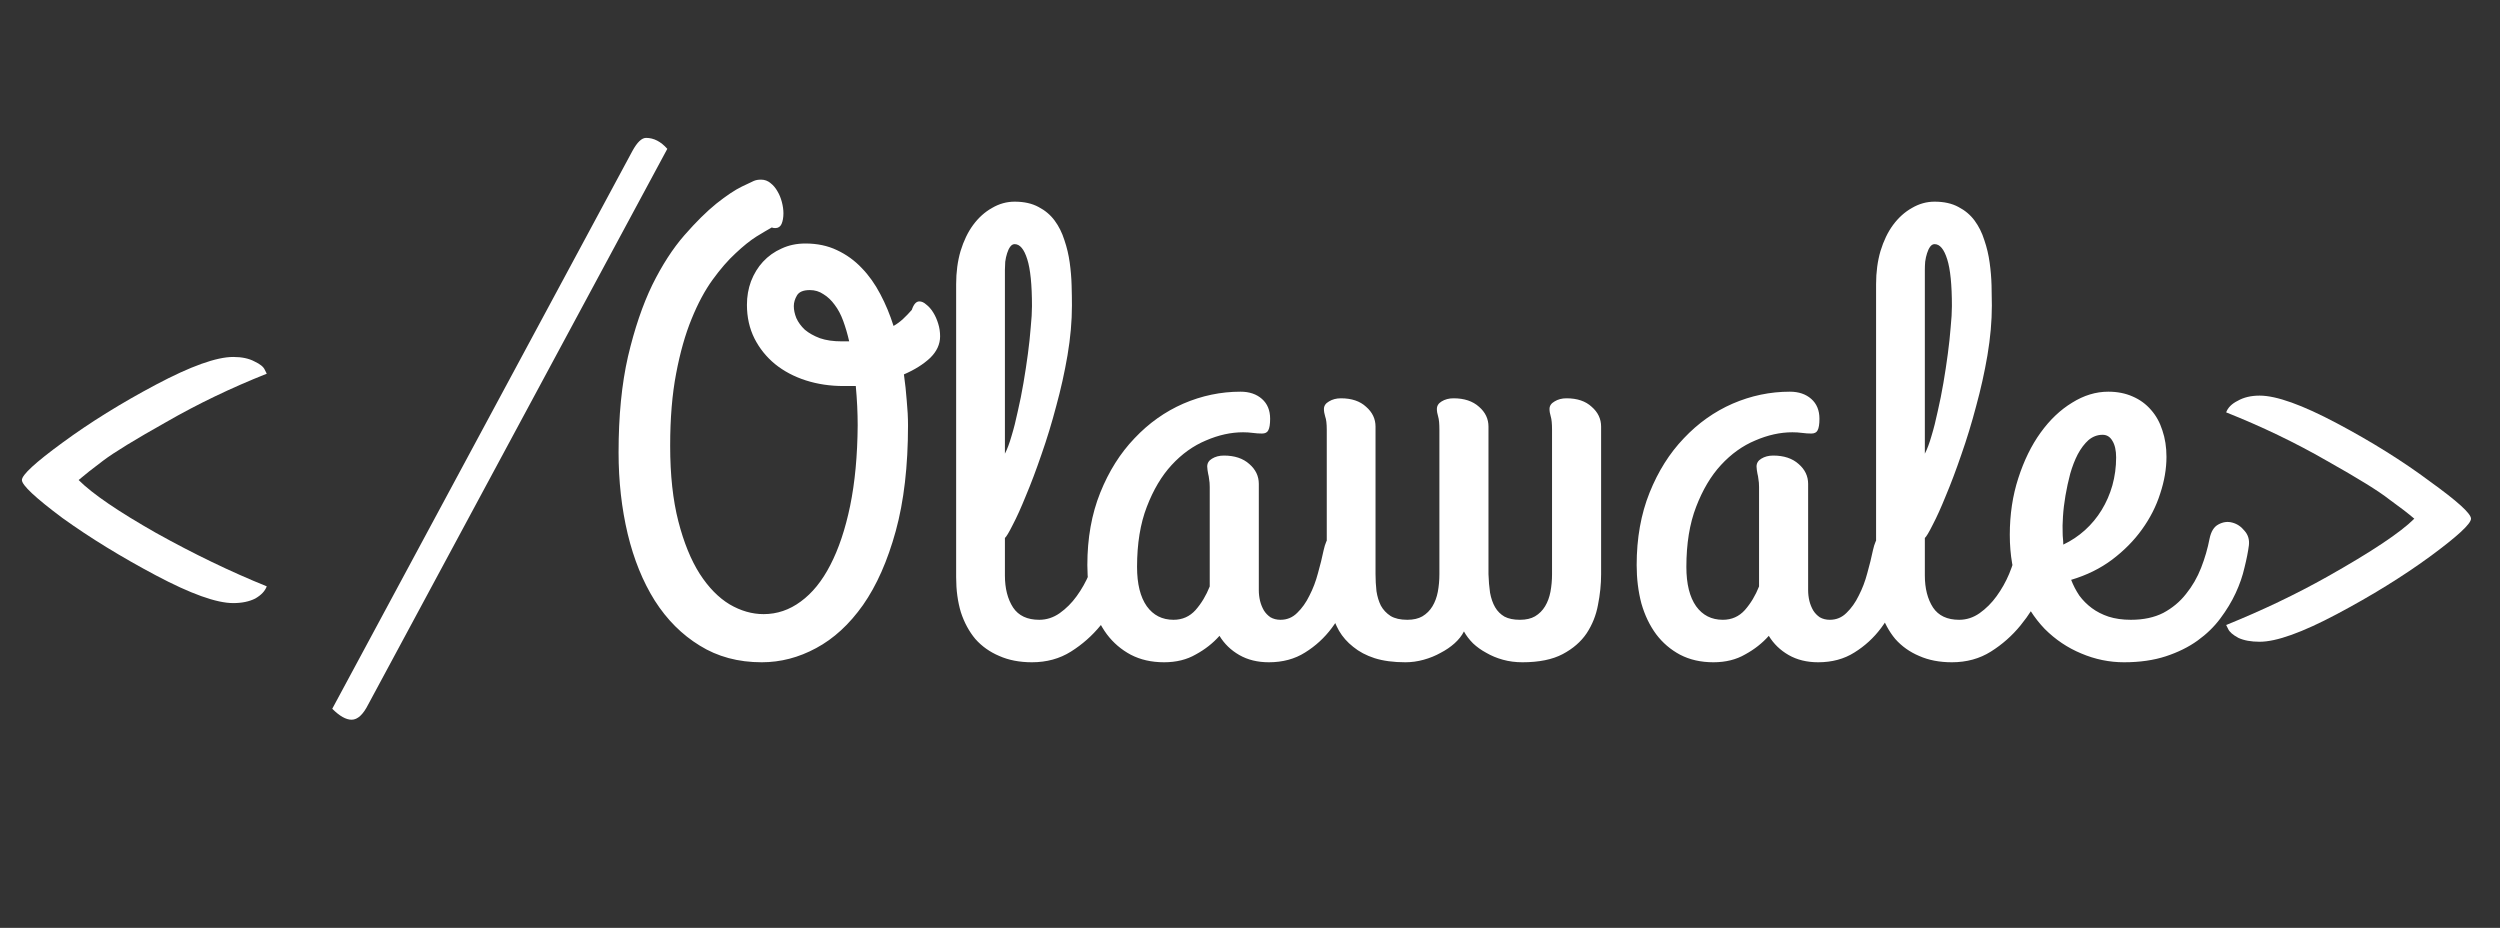 <svg width="194" height="72" viewBox="0 0 194 72" fill="none" xmlns="http://www.w3.org/2000/svg">
<rect x="0" y="0" width="194" height="72" fill="#333333" stroke="none"/>
<path d="M4.85 40.2C2.75 38.633 1.7 37.65 1.7 37.25C1.7 36.85 2.75 35.883 4.85 34.35C6.983 32.783 9.4 31.283 12.1 29.85C14.8 28.417 16.8 27.7 18.1 27.7C18.767 27.7 19.317 27.817 19.75 28.05C20.183 28.25 20.45 28.467 20.55 28.7L20.7 29C17.933 30.1 15.333 31.35 12.9 32.75C10.467 34.117 8.833 35.117 8 35.75C7.2 36.35 6.567 36.85 6.1 37.25C7.167 38.317 9.167 39.683 12.1 41.35C15.033 42.983 17.9 44.367 20.7 45.5C20.567 45.867 20.267 46.183 19.8 46.45C19.333 46.683 18.767 46.8 18.1 46.8C16.8 46.8 14.8 46.083 12.1 44.65C9.4 43.217 6.983 41.733 4.85 40.2ZM28.583 54.65C28.183 55.45 27.75 55.85 27.283 55.85C26.849 55.85 26.349 55.567 25.783 55L49.083 11.7C49.45 11.033 49.8 10.7 50.133 10.7C50.733 10.7 51.283 10.983 51.783 11.55L28.583 54.65Z" fill="white"/>
<path d="M66.556 33.008C66.556 32.031 66.507 31.014 66.409 29.956H65.457C64.415 29.956 63.439 29.81 62.527 29.517C61.616 29.224 60.818 28.8 60.135 28.247C59.467 27.694 58.938 27.035 58.548 26.27C58.157 25.488 57.962 24.617 57.962 23.657C57.962 23.006 58.068 22.396 58.279 21.826C58.507 21.24 58.816 20.736 59.207 20.312C59.614 19.873 60.094 19.531 60.648 19.287C61.201 19.027 61.819 18.896 62.503 18.896C63.414 18.896 64.228 19.067 64.944 19.409C65.677 19.751 66.32 20.215 66.873 20.801C67.426 21.37 67.907 22.046 68.314 22.827C68.72 23.592 69.062 24.414 69.339 25.293C69.599 25.146 69.843 24.967 70.071 24.756C70.299 24.544 70.527 24.308 70.755 24.048C70.901 23.608 71.097 23.389 71.341 23.389C71.52 23.389 71.699 23.47 71.878 23.633C72.073 23.779 72.252 23.983 72.415 24.243C72.578 24.504 72.708 24.797 72.806 25.122C72.903 25.431 72.952 25.757 72.952 26.099C72.952 26.717 72.692 27.279 72.171 27.783C71.65 28.271 70.975 28.695 70.144 29.053C70.242 29.753 70.315 30.436 70.364 31.104C70.429 31.771 70.462 32.406 70.462 33.008C70.462 36.165 70.144 38.9 69.51 41.211C68.875 43.522 68.029 45.435 66.971 46.948C65.913 48.446 64.7 49.56 63.333 50.293C61.982 51.025 60.574 51.392 59.109 51.392C57.286 51.392 55.683 50.96 54.3 50.098C52.916 49.251 51.753 48.088 50.809 46.606C49.881 45.125 49.181 43.4 48.709 41.431C48.237 39.445 48.001 37.337 48.001 35.107C48.001 32.275 48.245 29.793 48.733 27.661C49.238 25.513 49.865 23.665 50.613 22.119C51.378 20.573 52.208 19.287 53.103 18.262C53.999 17.236 54.829 16.414 55.594 15.796C56.375 15.177 57.034 14.738 57.571 14.477C58.125 14.217 58.434 14.071 58.499 14.038C58.58 14.005 58.662 13.981 58.743 13.965C58.841 13.949 58.947 13.94 59.06 13.94C59.337 13.94 59.581 14.03 59.793 14.209C60.005 14.372 60.184 14.583 60.33 14.844C60.477 15.088 60.59 15.365 60.672 15.674C60.753 15.983 60.794 16.276 60.794 16.553C60.794 16.878 60.745 17.155 60.648 17.383C60.55 17.594 60.387 17.7 60.159 17.7C60.045 17.7 59.956 17.684 59.891 17.651C59.598 17.814 59.199 18.05 58.694 18.359C58.206 18.669 57.669 19.1 57.083 19.653C56.497 20.19 55.903 20.874 55.301 21.704C54.699 22.534 54.153 23.551 53.665 24.756C53.177 25.944 52.778 27.352 52.469 28.98C52.16 30.591 52.005 32.463 52.005 34.595C52.005 36.857 52.217 38.81 52.64 40.454C53.063 42.098 53.616 43.457 54.3 44.531C54.983 45.589 55.757 46.379 56.619 46.899C57.482 47.404 58.361 47.656 59.256 47.656C60.297 47.656 61.258 47.331 62.137 46.68C63.032 46.029 63.797 45.085 64.432 43.848C65.083 42.594 65.595 41.065 65.97 39.258C66.344 37.435 66.539 35.352 66.556 33.008ZM65.897 26.489C65.766 25.92 65.612 25.391 65.433 24.902C65.254 24.414 65.034 23.999 64.773 23.657C64.513 23.299 64.22 23.023 63.895 22.827C63.585 22.616 63.235 22.51 62.845 22.51C62.34 22.51 62.007 22.648 61.844 22.925C61.681 23.201 61.6 23.478 61.6 23.755C61.6 24.048 61.665 24.357 61.795 24.683C61.941 25.008 62.161 25.309 62.454 25.586C62.763 25.846 63.154 26.066 63.626 26.245C64.098 26.408 64.659 26.489 65.311 26.489H65.897ZM77.981 35.205C78.16 34.863 78.331 34.408 78.494 33.838C78.673 33.252 78.836 32.609 78.982 31.909C79.145 31.209 79.292 30.477 79.422 29.712C79.552 28.947 79.666 28.198 79.764 27.466C79.861 26.733 79.935 26.05 79.983 25.415C80.049 24.764 80.081 24.211 80.081 23.755C80.081 22.095 79.959 20.882 79.715 20.117C79.471 19.336 79.145 18.945 78.738 18.945C78.608 18.945 78.494 19.01 78.397 19.141C78.299 19.271 78.217 19.442 78.152 19.653C78.087 19.849 78.038 20.068 78.006 20.312C77.99 20.54 77.981 20.752 77.981 20.947V35.205ZM85.086 42.749C85.184 42.261 85.33 41.911 85.525 41.699C85.737 41.471 85.957 41.349 86.185 41.333C86.429 41.3 86.673 41.357 86.917 41.504C87.161 41.634 87.373 41.813 87.552 42.041C87.731 42.269 87.861 42.529 87.942 42.822C88.04 43.099 88.056 43.376 87.991 43.652C87.763 44.32 87.438 45.101 87.015 45.996C86.591 46.891 86.054 47.738 85.403 48.535C84.752 49.333 83.987 50.008 83.108 50.562C82.23 51.115 81.22 51.392 80.081 51.392C79.121 51.392 78.274 51.229 77.542 50.903C76.81 50.594 76.191 50.155 75.686 49.585C75.198 48.999 74.824 48.307 74.564 47.51C74.319 46.696 74.197 45.793 74.197 44.8V22.046C74.197 21.118 74.311 20.264 74.539 19.482C74.783 18.685 75.109 18.009 75.516 17.456C75.939 16.886 76.427 16.447 76.981 16.138C77.534 15.812 78.12 15.649 78.738 15.649C79.471 15.649 80.089 15.788 80.594 16.064C81.098 16.325 81.513 16.675 81.839 17.114C82.164 17.554 82.417 18.058 82.596 18.628C82.791 19.198 82.929 19.784 83.011 20.386C83.092 20.972 83.141 21.558 83.157 22.144C83.174 22.713 83.182 23.234 83.182 23.706C83.182 24.927 83.068 26.213 82.84 27.564C82.612 28.898 82.319 30.216 81.961 31.519C81.619 32.821 81.237 34.074 80.814 35.278C80.407 36.467 80.008 37.524 79.617 38.452C79.243 39.38 78.901 40.137 78.592 40.723C78.299 41.309 78.095 41.65 77.981 41.748V44.653C77.981 45.662 78.193 46.492 78.616 47.144C79.039 47.778 79.715 48.096 80.643 48.096C81.212 48.096 81.741 47.925 82.23 47.583C82.734 47.225 83.174 46.785 83.548 46.265C83.939 45.727 84.264 45.15 84.524 44.531C84.785 43.897 84.972 43.302 85.086 42.749ZM99.368 48.096C99.873 48.096 100.304 47.917 100.662 47.559C101.036 47.2 101.354 46.753 101.614 46.216C101.891 45.679 102.111 45.101 102.273 44.482C102.452 43.848 102.599 43.254 102.713 42.7C102.827 42.179 102.99 41.805 103.201 41.577C103.429 41.333 103.673 41.211 103.934 41.211C104.129 41.211 104.324 41.276 104.52 41.406C104.731 41.52 104.918 41.675 105.081 41.87C105.26 42.065 105.398 42.285 105.496 42.529C105.61 42.773 105.667 43.018 105.667 43.262C105.667 43.294 105.667 43.335 105.667 43.384C105.667 43.433 105.651 43.506 105.618 43.603C105.407 44.434 105.114 45.304 104.739 46.216C104.381 47.127 103.917 47.965 103.348 48.73C102.778 49.495 102.086 50.13 101.272 50.635C100.475 51.139 99.539 51.392 98.465 51.392C97.586 51.392 96.821 51.204 96.17 50.83C95.519 50.456 95.006 49.959 94.632 49.341C94.127 49.91 93.517 50.391 92.801 50.781C92.101 51.188 91.279 51.392 90.335 51.392C89.358 51.392 88.496 51.196 87.747 50.806C87.015 50.415 86.396 49.886 85.892 49.219C85.387 48.535 85.005 47.738 84.744 46.826C84.5 45.898 84.378 44.906 84.378 43.848C84.378 41.764 84.712 39.893 85.379 38.232C86.046 36.572 86.933 35.164 88.04 34.009C89.147 32.837 90.408 31.942 91.824 31.323C93.257 30.705 94.738 30.395 96.268 30.395C96.951 30.395 97.505 30.583 97.928 30.957C98.351 31.331 98.562 31.844 98.562 32.495C98.562 32.918 98.514 33.219 98.416 33.398C98.335 33.561 98.172 33.643 97.928 33.643C97.7 33.643 97.464 33.626 97.22 33.594C96.976 33.561 96.723 33.545 96.463 33.545C95.519 33.545 94.559 33.757 93.582 34.18C92.606 34.587 91.718 35.221 90.921 36.084C90.14 36.93 89.497 38.013 88.992 39.331C88.488 40.633 88.235 42.188 88.235 43.994C88.235 45.312 88.488 46.33 88.992 47.046C89.497 47.746 90.189 48.096 91.067 48.096C91.751 48.096 92.321 47.843 92.776 47.339C93.232 46.818 93.598 46.208 93.875 45.508V37.793C93.875 37.549 93.859 37.345 93.826 37.183C93.81 37.02 93.785 36.882 93.753 36.768C93.737 36.654 93.72 36.556 93.704 36.475C93.688 36.377 93.68 36.287 93.68 36.206C93.68 35.946 93.802 35.742 94.046 35.596C94.306 35.433 94.616 35.352 94.974 35.352C95.804 35.352 96.463 35.571 96.951 36.011C97.439 36.434 97.684 36.947 97.684 37.549V45.801C97.684 46.078 97.716 46.354 97.781 46.631C97.846 46.891 97.944 47.135 98.074 47.363C98.204 47.575 98.375 47.754 98.587 47.9C98.815 48.031 99.075 48.096 99.368 48.096ZM111.697 33.35C111.697 32.878 111.665 32.536 111.6 32.324C111.535 32.113 111.502 31.917 111.502 31.738C111.502 31.494 111.624 31.299 111.868 31.152C112.129 30.99 112.438 30.908 112.796 30.908C113.626 30.908 114.285 31.128 114.773 31.567C115.262 31.991 115.506 32.503 115.506 33.105V44.556C115.522 45.077 115.563 45.557 115.628 45.996C115.709 46.435 115.84 46.81 116.019 47.119C116.198 47.428 116.442 47.672 116.751 47.852C117.06 48.014 117.459 48.096 117.947 48.096C118.419 48.096 118.81 48.006 119.119 47.827C119.445 47.632 119.705 47.371 119.9 47.046C120.096 46.72 120.234 46.346 120.315 45.923C120.397 45.483 120.438 45.028 120.438 44.556V33.35C120.438 32.878 120.405 32.536 120.34 32.324C120.275 32.113 120.242 31.917 120.242 31.738C120.242 31.494 120.372 31.299 120.633 31.152C120.893 30.99 121.202 30.908 121.561 30.908C122.391 30.908 123.042 31.128 123.514 31.567C124.002 31.991 124.246 32.503 124.246 33.105V44.556C124.246 45.337 124.165 46.134 124.002 46.948C123.855 47.746 123.562 48.478 123.123 49.145C122.684 49.797 122.065 50.334 121.268 50.757C120.47 51.18 119.428 51.392 118.143 51.392C117.605 51.392 117.101 51.327 116.629 51.196C116.157 51.066 115.726 50.887 115.335 50.659C114.944 50.448 114.603 50.203 114.31 49.927C114.017 49.634 113.781 49.325 113.602 48.999C113.439 49.325 113.195 49.634 112.869 49.927C112.56 50.203 112.202 50.448 111.795 50.659C111.388 50.887 110.949 51.066 110.477 51.196C110.005 51.327 109.533 51.392 109.061 51.392C108.133 51.392 107.335 51.286 106.668 51.074C106.017 50.863 105.464 50.57 105.008 50.195C104.552 49.837 104.186 49.422 103.909 48.95C103.649 48.478 103.445 47.99 103.299 47.485C103.152 46.981 103.055 46.468 103.006 45.947C102.973 45.426 102.957 44.946 102.957 44.507V33.35C102.957 32.878 102.916 32.536 102.835 32.324C102.77 32.113 102.737 31.917 102.737 31.738C102.737 31.494 102.868 31.299 103.128 31.152C103.388 30.99 103.698 30.908 104.056 30.908C104.886 30.908 105.537 31.128 106.009 31.567C106.497 31.991 106.741 32.503 106.741 33.105V44.556C106.741 44.995 106.766 45.435 106.814 45.874C106.88 46.297 106.993 46.672 107.156 46.997C107.335 47.323 107.588 47.591 107.913 47.803C108.239 47.998 108.67 48.096 109.207 48.096C109.679 48.096 110.07 48.006 110.379 47.827C110.704 47.632 110.965 47.371 111.16 47.046C111.355 46.72 111.494 46.346 111.575 45.923C111.657 45.483 111.697 45.028 111.697 44.556V33.35ZM141.995 48.096C142.5 48.096 142.931 47.917 143.289 47.559C143.663 47.2 143.981 46.753 144.241 46.216C144.518 45.679 144.738 45.101 144.9 44.482C145.079 43.848 145.226 43.254 145.34 42.7C145.454 42.179 145.617 41.805 145.828 41.577C146.056 41.333 146.3 41.211 146.561 41.211C146.756 41.211 146.951 41.276 147.146 41.406C147.358 41.52 147.545 41.675 147.708 41.87C147.887 42.065 148.025 42.285 148.123 42.529C148.237 42.773 148.294 43.018 148.294 43.262C148.294 43.294 148.294 43.335 148.294 43.384C148.294 43.433 148.278 43.506 148.245 43.603C148.034 44.434 147.741 45.304 147.366 46.216C147.008 47.127 146.544 47.965 145.975 48.73C145.405 49.495 144.713 50.13 143.899 50.635C143.102 51.139 142.166 51.392 141.092 51.392C140.213 51.392 139.448 51.204 138.797 50.83C138.146 50.456 137.633 49.959 137.259 49.341C136.754 49.91 136.144 50.391 135.428 50.781C134.728 51.188 133.906 51.392 132.962 51.392C131.985 51.392 131.123 51.196 130.374 50.806C129.642 50.415 129.023 49.886 128.519 49.219C128.014 48.535 127.632 47.738 127.371 46.826C127.127 45.898 127.005 44.906 127.005 43.848C127.005 41.764 127.339 39.893 128.006 38.232C128.673 36.572 129.56 35.164 130.667 34.009C131.774 32.837 133.035 31.942 134.451 31.323C135.883 30.705 137.365 30.395 138.895 30.395C139.578 30.395 140.132 30.583 140.555 30.957C140.978 31.331 141.189 31.844 141.189 32.495C141.189 32.918 141.141 33.219 141.043 33.398C140.962 33.561 140.799 33.643 140.555 33.643C140.327 33.643 140.091 33.626 139.847 33.594C139.603 33.561 139.35 33.545 139.09 33.545C138.146 33.545 137.186 33.757 136.209 34.18C135.232 34.587 134.345 35.221 133.548 36.084C132.767 36.93 132.124 38.013 131.619 39.331C131.115 40.633 130.862 42.188 130.862 43.994C130.862 45.312 131.115 46.33 131.619 47.046C132.124 47.746 132.815 48.096 133.694 48.096C134.378 48.096 134.948 47.843 135.403 47.339C135.859 46.818 136.225 46.208 136.502 45.508V37.793C136.502 37.549 136.486 37.345 136.453 37.183C136.437 37.02 136.412 36.882 136.38 36.768C136.364 36.654 136.347 36.556 136.331 36.475C136.315 36.377 136.307 36.287 136.307 36.206C136.307 35.946 136.429 35.742 136.673 35.596C136.933 35.433 137.243 35.352 137.601 35.352C138.431 35.352 139.09 35.571 139.578 36.011C140.066 36.434 140.311 36.947 140.311 37.549V45.801C140.311 46.078 140.343 46.354 140.408 46.631C140.473 46.891 140.571 47.135 140.701 47.363C140.831 47.575 141.002 47.754 141.214 47.9C141.442 48.031 141.702 48.096 141.995 48.096ZM149.368 35.205C149.547 34.863 149.718 34.408 149.881 33.838C150.06 33.252 150.223 32.609 150.369 31.909C150.532 31.209 150.678 30.477 150.809 29.712C150.939 28.947 151.053 28.198 151.15 27.466C151.248 26.733 151.321 26.05 151.37 25.415C151.435 24.764 151.468 24.211 151.468 23.755C151.468 22.095 151.346 20.882 151.102 20.117C150.857 19.336 150.532 18.945 150.125 18.945C149.995 18.945 149.881 19.01 149.783 19.141C149.686 19.271 149.604 19.442 149.539 19.653C149.474 19.849 149.425 20.068 149.393 20.312C149.376 20.54 149.368 20.752 149.368 20.947V35.205ZM156.473 42.749C156.57 42.261 156.717 41.911 156.912 41.699C157.124 41.471 157.343 41.349 157.571 41.333C157.815 41.3 158.06 41.357 158.304 41.504C158.548 41.634 158.759 41.813 158.938 42.041C159.118 42.269 159.248 42.529 159.329 42.822C159.427 43.099 159.443 43.376 159.378 43.652C159.15 44.32 158.825 45.101 158.401 45.996C157.978 46.891 157.441 47.738 156.79 48.535C156.139 49.333 155.374 50.008 154.495 50.562C153.616 51.115 152.607 51.392 151.468 51.392C150.507 51.392 149.661 51.229 148.929 50.903C148.196 50.594 147.578 50.155 147.073 49.585C146.585 48.999 146.211 48.307 145.95 47.51C145.706 46.696 145.584 45.793 145.584 44.8V22.046C145.584 21.118 145.698 20.264 145.926 19.482C146.17 18.685 146.495 18.009 146.902 17.456C147.326 16.886 147.814 16.447 148.367 16.138C148.921 15.812 149.507 15.649 150.125 15.649C150.857 15.649 151.476 15.788 151.98 16.064C152.485 16.325 152.9 16.675 153.226 17.114C153.551 17.554 153.803 18.058 153.982 18.628C154.178 19.198 154.316 19.784 154.397 20.386C154.479 20.972 154.528 21.558 154.544 22.144C154.56 22.713 154.568 23.234 154.568 23.706C154.568 24.927 154.454 26.213 154.227 27.564C153.999 28.898 153.706 30.216 153.348 31.519C153.006 32.821 152.623 34.074 152.2 35.278C151.793 36.467 151.395 37.524 151.004 38.452C150.63 39.38 150.288 40.137 149.979 40.723C149.686 41.309 149.482 41.65 149.368 41.748V44.653C149.368 45.662 149.58 46.492 150.003 47.144C150.426 47.778 151.102 48.096 152.029 48.096C152.599 48.096 153.128 47.925 153.616 47.583C154.121 47.225 154.56 46.785 154.935 46.265C155.325 45.727 155.651 45.15 155.911 44.531C156.172 43.897 156.359 43.302 156.473 42.749ZM168.118 35.449C168.118 36.377 167.955 37.329 167.63 38.306C167.321 39.282 166.849 40.21 166.214 41.089C165.595 41.952 164.822 42.733 163.895 43.433C162.983 44.116 161.925 44.637 160.721 44.995C160.883 45.418 161.095 45.825 161.355 46.216C161.632 46.59 161.958 46.916 162.332 47.192C162.706 47.469 163.138 47.689 163.626 47.852C164.131 48.014 164.708 48.096 165.359 48.096C166.336 48.096 167.174 47.917 167.874 47.559C168.574 47.184 169.16 46.696 169.632 46.094C170.12 45.492 170.511 44.816 170.804 44.067C171.097 43.319 171.316 42.562 171.463 41.797C171.577 41.243 171.805 40.877 172.146 40.698C172.505 40.503 172.863 40.454 173.221 40.552C173.595 40.649 173.912 40.861 174.173 41.187C174.45 41.496 174.563 41.87 174.515 42.31C174.45 42.814 174.336 43.392 174.173 44.043C174.026 44.694 173.799 45.353 173.489 46.02C173.18 46.688 172.781 47.347 172.293 47.998C171.821 48.633 171.235 49.203 170.535 49.707C169.835 50.212 169.013 50.618 168.069 50.928C167.125 51.237 166.043 51.392 164.822 51.392C163.683 51.392 162.576 51.164 161.502 50.708C160.444 50.269 159.5 49.634 158.67 48.804C157.856 47.957 157.197 46.924 156.692 45.703C156.204 44.466 155.96 43.066 155.96 41.504C155.96 39.925 156.18 38.46 156.619 37.109C157.059 35.742 157.636 34.562 158.353 33.569C159.069 32.577 159.882 31.803 160.794 31.25C161.705 30.68 162.641 30.395 163.602 30.395C164.301 30.395 164.928 30.518 165.481 30.762C166.051 31.006 166.531 31.356 166.922 31.811C167.312 32.251 167.605 32.78 167.801 33.398C168.012 34.017 168.118 34.7 168.118 35.449ZM160.062 41.357C160.062 41.504 160.07 41.65 160.086 41.797C160.102 41.943 160.11 42.098 160.11 42.261C160.729 41.968 161.29 41.593 161.795 41.138C162.299 40.682 162.731 40.161 163.089 39.575C163.447 38.989 163.724 38.355 163.919 37.671C164.114 36.971 164.212 36.247 164.212 35.498C164.212 34.945 164.114 34.513 163.919 34.204C163.74 33.895 163.488 33.74 163.162 33.74C162.755 33.74 162.389 33.879 162.063 34.155C161.754 34.432 161.478 34.798 161.233 35.254C161.006 35.693 160.81 36.198 160.647 36.768C160.501 37.321 160.379 37.883 160.281 38.452C160.184 39.022 160.118 39.567 160.086 40.088C160.053 40.592 160.045 41.016 160.062 41.357Z" fill="white"/>
<path d="M188.55 37.35C190.683 38.883 191.75 39.85 191.75 40.25C191.75 40.65 190.683 41.633 188.55 43.2C186.45 44.733 184.05 46.217 181.35 47.65C178.65 49.083 176.65 49.8 175.35 49.8C174.683 49.8 174.133 49.7 173.7 49.5C173.267 49.267 173 49.033 172.9 48.8L172.75 48.5C175.55 47.367 178.167 46.117 180.6 44.75C184.033 42.817 186.283 41.317 187.35 40.25C186.883 39.85 186.233 39.35 185.4 38.75C184.6 38.117 182.983 37.117 180.55 35.75C178.117 34.35 175.517 33.1 172.75 32C172.883 31.633 173.183 31.333 173.65 31.1C174.117 30.833 174.683 30.7 175.35 30.7C176.65 30.7 178.65 31.417 181.35 32.85C184.05 34.283 186.45 35.783 188.55 37.35Z" fill="white"/>
</svg>
